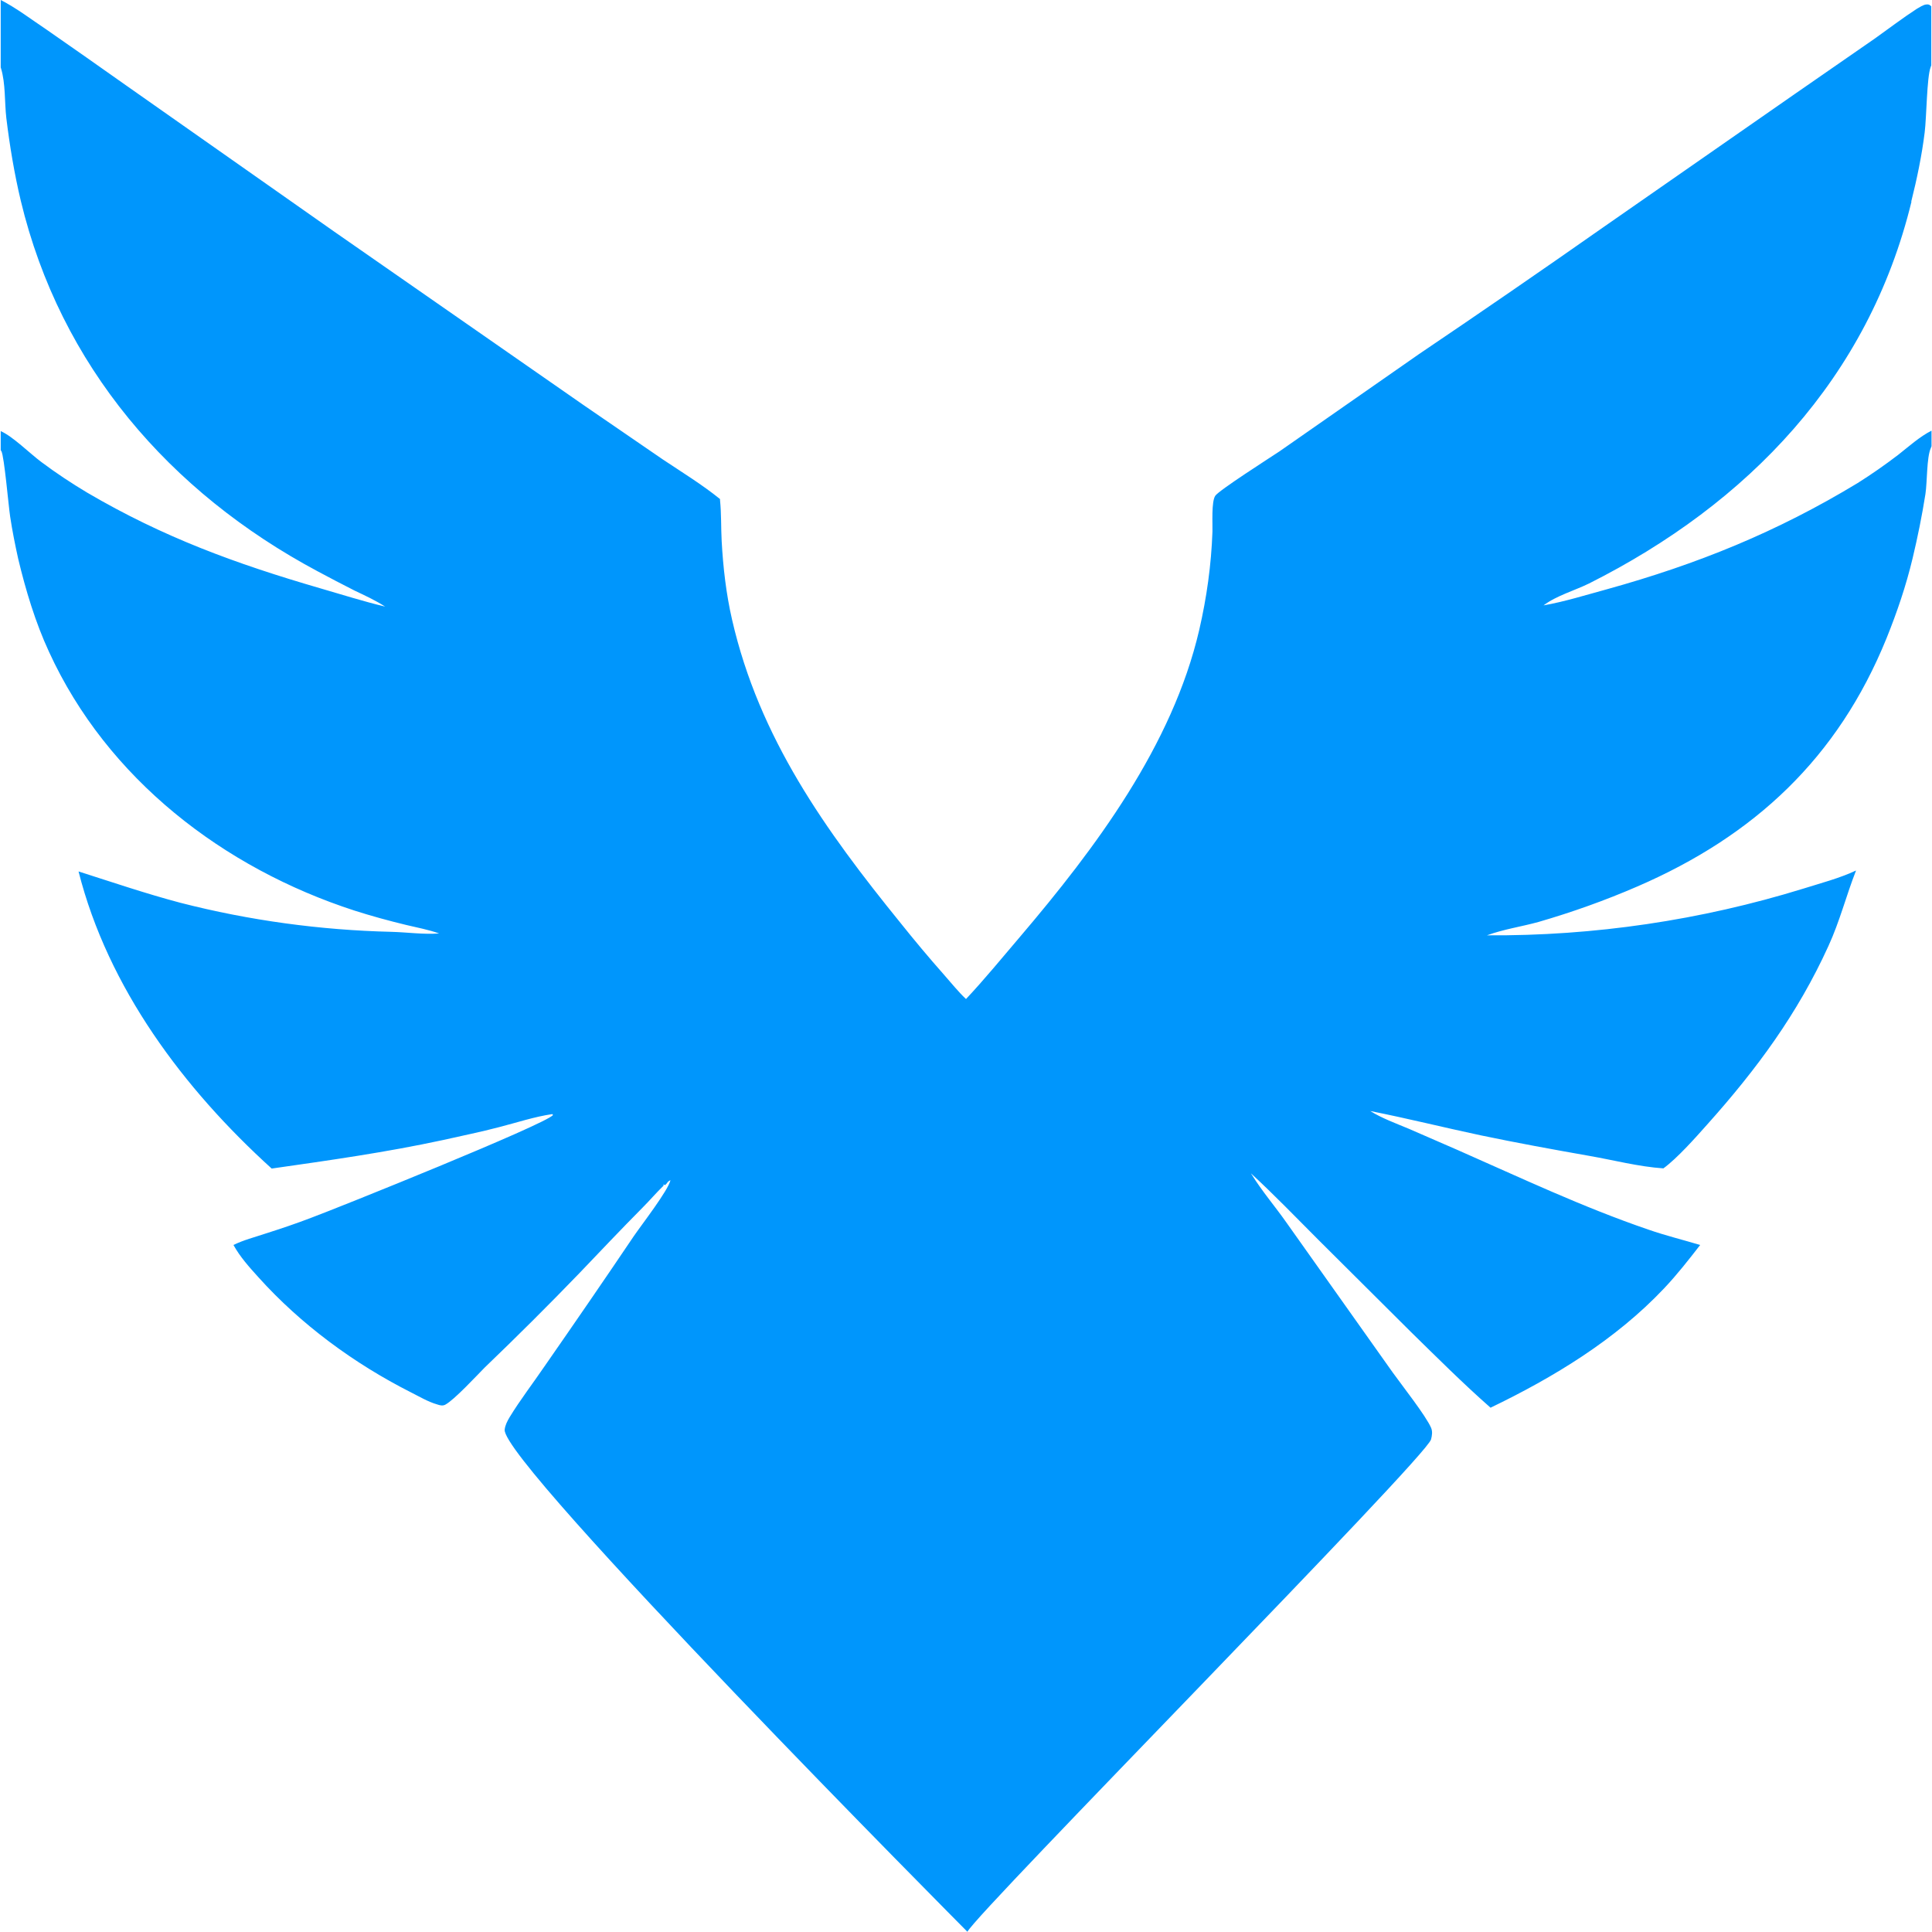 <?xml version="1.0" encoding="UTF-8"?>
<svg xmlns="http://www.w3.org/2000/svg" xmlns:xlink="http://www.w3.org/1999/xlink" width="32px" height="32px" viewBox="0 0 32 32" version="1.1">
<g id="surface1">
<path style=" stroke:none;fill-rule:nonzero;fill:rgb(0%,58.824%,98.824%);fill-opacity:1;" d="M 31.656 3.34 C 31.75 2.965 31.832 2.574 31.879 2.191 C 31.91 1.941 31.914 1.281 31.977 1.113 C 31.98 1.102 31.984 1.094 31.988 1.082 L 31.988 0.105 C 31.957 0.078 31.949 0.07 31.906 0.074 C 31.855 0.078 31.793 0.121 31.75 0.145 C 31.516 0.297 31.285 0.473 31.055 0.637 L 29.73 1.555 L 26.547 3.77 C 25.539 4.477 24.523 5.176 23.5 5.867 L 21.191 7.477 C 21.027 7.586 20.195 8.117 20.129 8.211 C 20.062 8.309 20.086 8.68 20.082 8.805 C 20.062 9.359 19.988 9.891 19.863 10.434 C 19.418 12.348 18.145 14.047 16.895 15.516 C 16.602 15.859 16.312 16.215 16 16.547 C 15.867 16.422 15.75 16.273 15.629 16.137 C 15.383 15.859 15.145 15.574 14.914 15.285 C 13.672 13.754 12.574 12.223 12.125 10.262 C 12.027 9.836 11.977 9.398 11.953 8.961 C 11.941 8.738 11.949 8.512 11.926 8.285 L 11.926 8.266 C 11.625 8.023 11.293 7.82 10.977 7.609 L 9.668 6.711 L 5.535 3.836 L 2.082 1.41 C 1.648 1.102 1.211 0.797 0.773 0.492 C 0.527 0.328 0.273 0.133 0.012 0 L 0.012 1.113 C 0.012 1.113 0.012 1.121 0.016 1.129 C 0.094 1.383 0.074 1.691 0.105 1.957 C 0.16 2.41 0.238 2.879 0.344 3.324 C 1 6.059 2.809 8.152 5.258 9.461 C 5.461 9.57 5.664 9.676 5.871 9.781 C 6.043 9.863 6.215 9.941 6.379 10.047 C 6.016 9.961 5.652 9.844 5.297 9.742 C 3.902 9.336 2.703 8.898 1.445 8.16 C 1.184 8.004 0.93 7.836 0.684 7.652 C 0.496 7.512 0.211 7.227 0.012 7.141 L 0.012 7.457 C 0.012 7.457 0.02 7.469 0.023 7.473 C 0.07 7.555 0.141 8.379 0.168 8.555 C 0.203 8.789 0.25 9.023 0.301 9.254 C 0.426 9.777 0.586 10.309 0.812 10.797 C 1.777 12.902 3.703 14.379 5.871 15.082 C 6.152 15.172 6.438 15.25 6.727 15.32 C 6.906 15.363 7.098 15.398 7.273 15.461 C 7.008 15.48 6.746 15.441 6.48 15.434 C 5.305 15.406 4.129 15.246 2.988 14.953 C 2.414 14.801 1.863 14.613 1.301 14.434 C 1.789 16.363 3.043 18.035 4.5 19.355 C 5.453 19.219 6.395 19.086 7.336 18.883 C 7.648 18.812 7.961 18.75 8.27 18.668 C 8.559 18.594 8.852 18.496 9.148 18.453 L 9.16 18.469 C 9.012 18.633 5.602 20.004 5.16 20.168 C 4.906 20.266 4.648 20.352 4.391 20.434 C 4.219 20.492 4.031 20.539 3.867 20.621 C 3.977 20.82 4.129 20.988 4.281 21.156 C 4.984 21.938 5.867 22.586 6.801 23.059 C 6.941 23.129 7.09 23.219 7.242 23.262 C 7.285 23.277 7.332 23.289 7.375 23.266 C 7.523 23.188 7.895 22.785 8.027 22.652 C 8.559 22.141 9.082 21.621 9.594 21.09 C 9.941 20.727 10.285 20.363 10.641 20.004 C 10.758 19.887 10.871 19.754 10.992 19.637 L 10.988 19.617 L 11.016 19.629 C 11.031 19.613 11.047 19.602 11.059 19.578 C 11.074 19.566 11.086 19.555 11.105 19.547 C 11.07 19.715 10.621 20.293 10.496 20.477 C 10.012 21.195 9.52 21.91 9.023 22.625 C 8.832 22.906 8.617 23.184 8.441 23.473 C 8.402 23.539 8.367 23.605 8.359 23.68 C 8.305 24.23 16.023 31.996 16.023 31.996 C 16.211 31.645 23.637 24.129 23.703 23.84 C 23.719 23.777 23.73 23.711 23.703 23.648 C 23.617 23.449 23.223 22.949 23.066 22.73 L 21.305 20.246 C 21.121 19.984 20.906 19.734 20.734 19.457 L 20.719 19.434 C 21.105 19.789 21.469 20.168 21.84 20.539 L 23.363 22.055 C 23.801 22.484 24.227 22.91 24.688 23.316 C 25.734 22.812 26.758 22.191 27.562 21.34 C 27.777 21.113 27.969 20.867 28.16 20.621 C 27.875 20.535 27.586 20.465 27.305 20.367 C 26.219 19.996 25.188 19.508 24.141 19.047 L 23.332 18.695 C 23.117 18.605 22.891 18.523 22.695 18.402 C 23.309 18.523 23.918 18.676 24.527 18.805 C 25.125 18.93 25.723 19.039 26.324 19.145 C 26.727 19.215 27.141 19.324 27.551 19.352 C 27.781 19.184 28.082 18.844 28.277 18.625 C 29.098 17.707 29.773 16.793 30.285 15.668 C 30.473 15.258 30.578 14.836 30.742 14.418 C 30.469 14.547 30.152 14.629 29.867 14.719 C 28.172 15.242 26.402 15.504 24.629 15.492 C 24.902 15.391 25.203 15.348 25.484 15.27 C 26.039 15.109 26.586 14.914 27.117 14.684 C 29.059 13.844 30.441 12.555 31.246 10.574 C 31.422 10.137 31.57 9.703 31.68 9.242 C 31.762 8.898 31.836 8.535 31.891 8.184 C 31.922 7.984 31.91 7.578 31.98 7.422 C 31.984 7.41 31.988 7.402 31.992 7.391 L 31.992 7.133 C 31.793 7.234 31.613 7.398 31.438 7.535 C 31.223 7.699 31 7.855 30.77 8 C 29.43 8.812 28.117 9.344 26.609 9.762 C 26.266 9.855 25.918 9.965 25.566 10.027 C 25.777 9.867 26.082 9.781 26.32 9.664 C 28.953 8.34 30.949 6.262 31.66 3.34 Z M 31.656 3.34 "/>
</g>
</svg>
